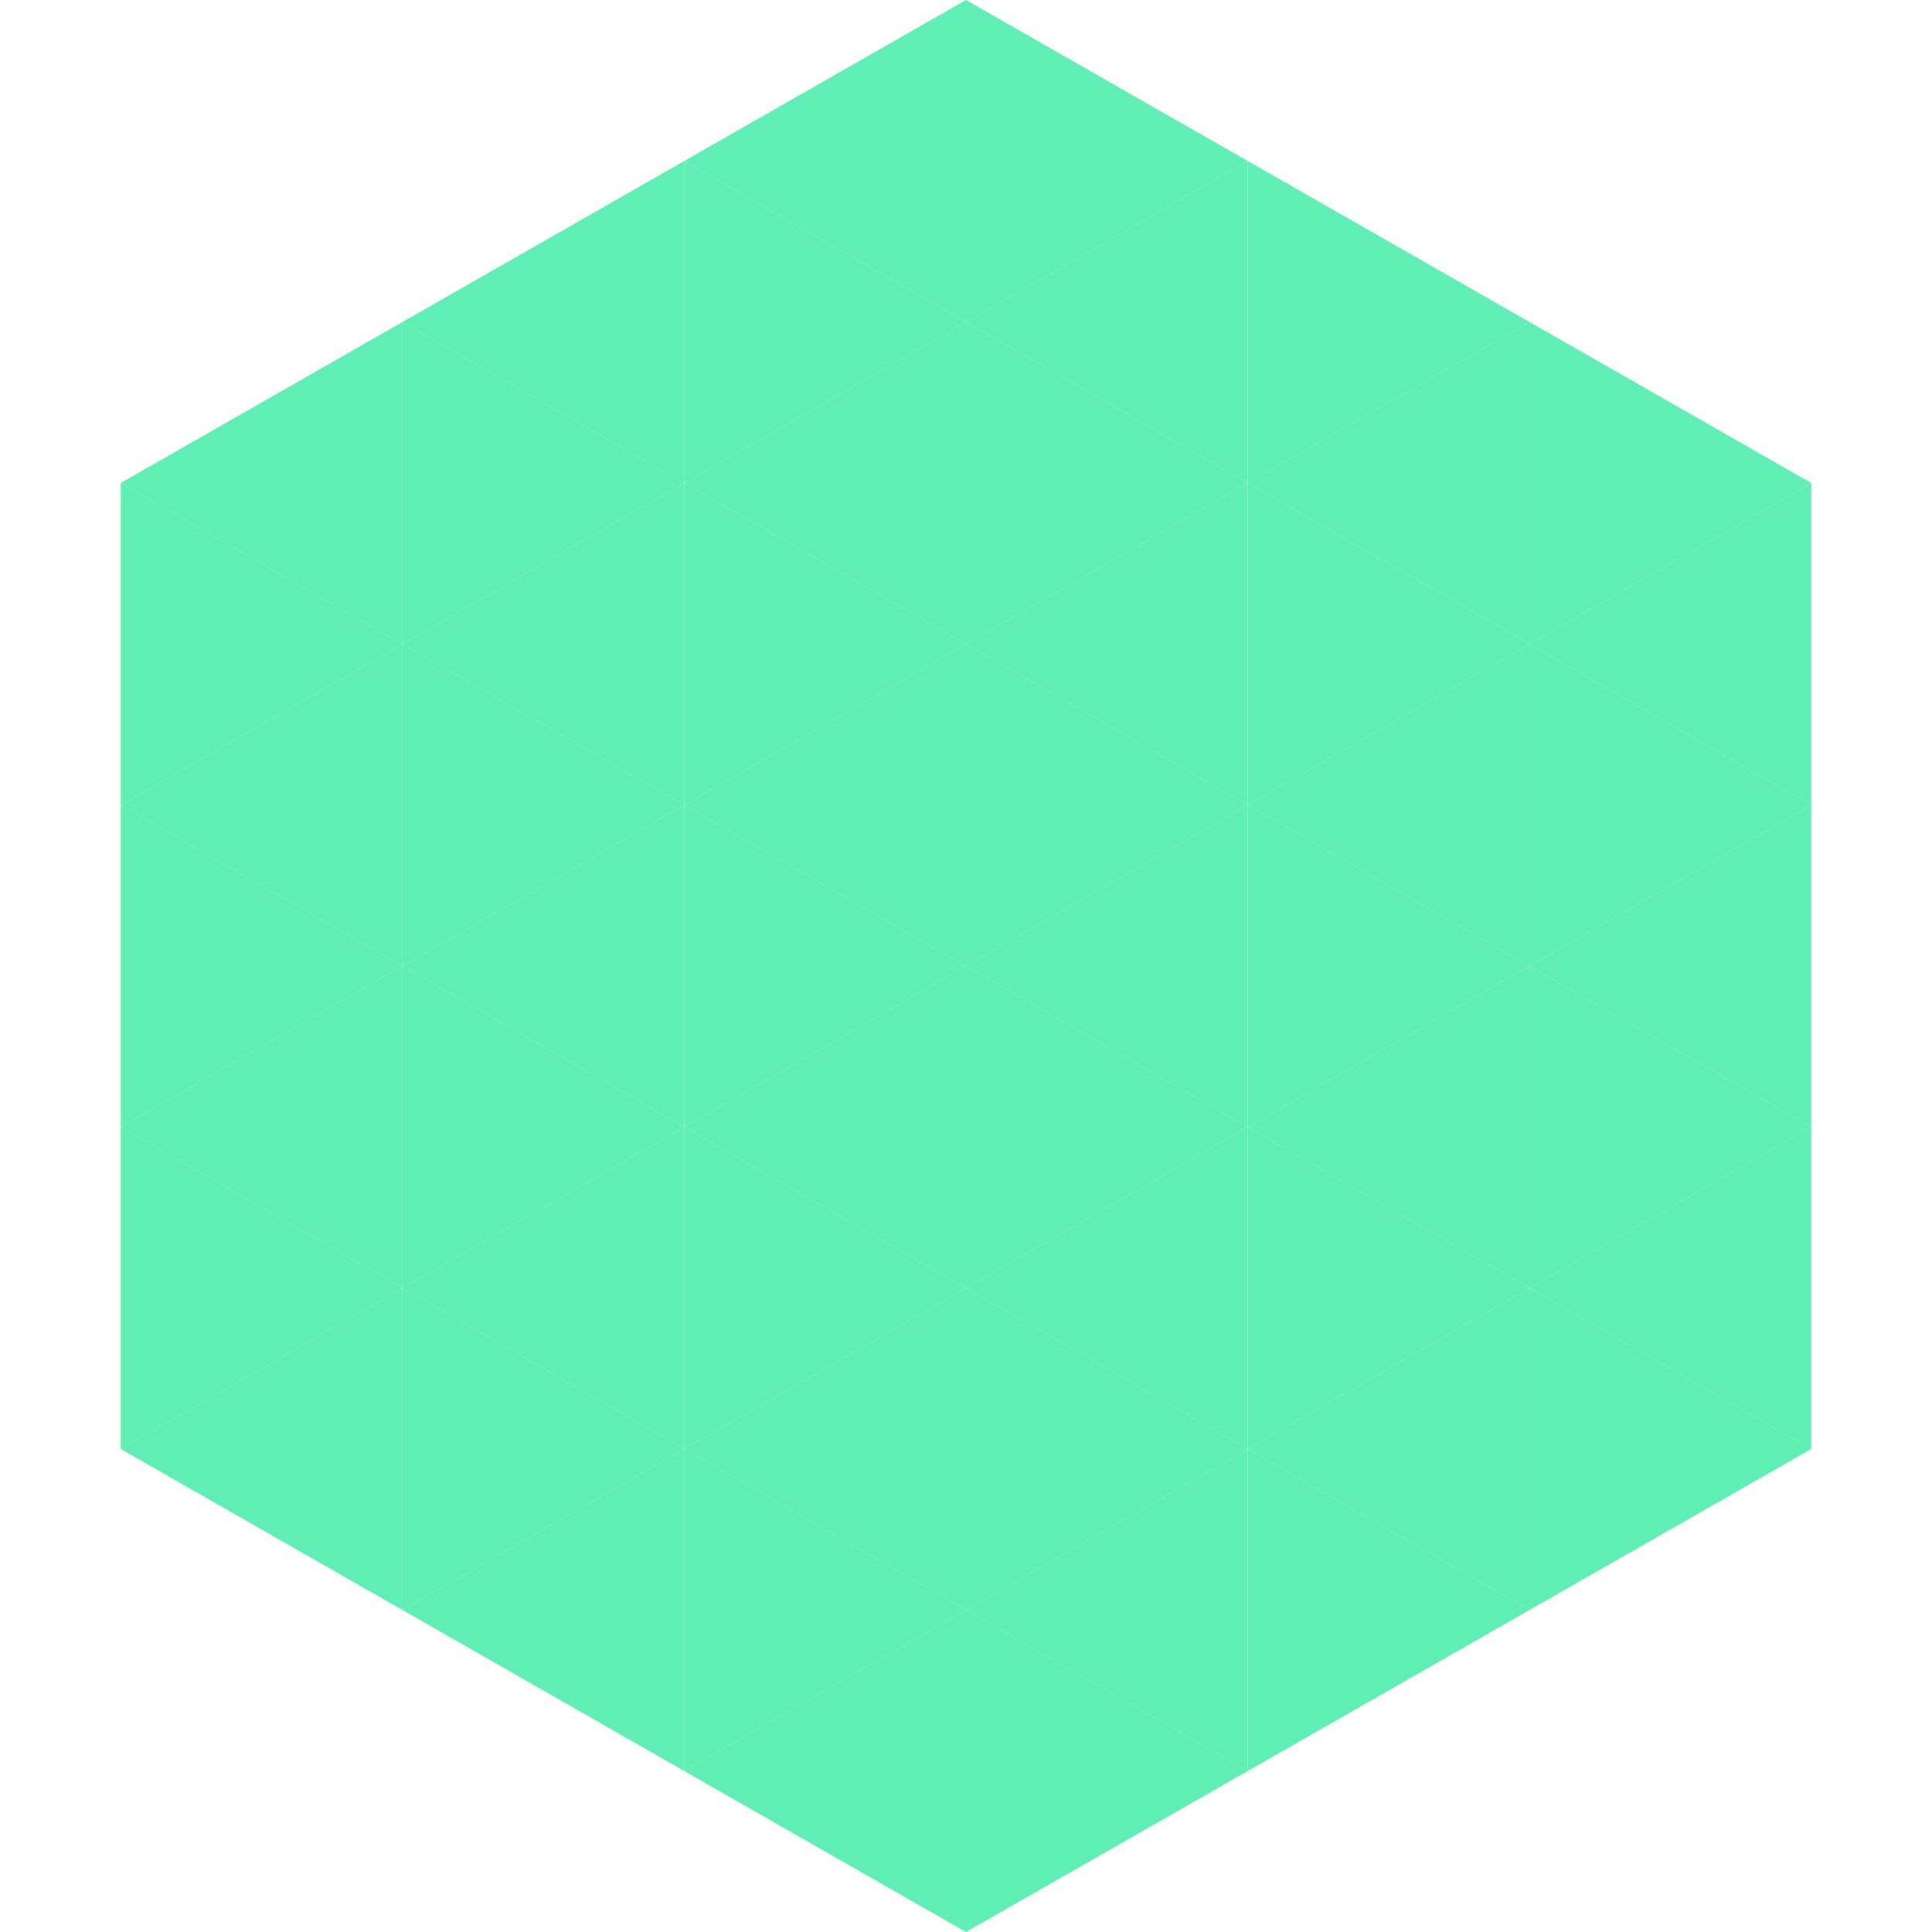 <?xml version="1.0"?>
<!-- Generated by SVGo -->
<svg width="240" height="240"
     xmlns="http://www.w3.org/2000/svg"
     xmlns:xlink="http://www.w3.org/1999/xlink">
<polygon points="50,40 15,60 50,80" style="fill:rgb(95,238,179)" />
<polygon points="190,40 225,60 190,80" style="fill:rgb(95,238,179)" />
<polygon points="15,60 50,80 15,100" style="fill:rgb(95,238,179)" />
<polygon points="225,60 190,80 225,100" style="fill:rgb(95,238,179)" />
<polygon points="50,80 15,100 50,120" style="fill:rgb(95,238,179)" />
<polygon points="190,80 225,100 190,120" style="fill:rgb(95,238,179)" />
<polygon points="15,100 50,120 15,140" style="fill:rgb(95,238,179)" />
<polygon points="225,100 190,120 225,140" style="fill:rgb(95,238,179)" />
<polygon points="50,120 15,140 50,160" style="fill:rgb(95,238,179)" />
<polygon points="190,120 225,140 190,160" style="fill:rgb(95,238,179)" />
<polygon points="15,140 50,160 15,180" style="fill:rgb(95,238,179)" />
<polygon points="225,140 190,160 225,180" style="fill:rgb(95,238,179)" />
<polygon points="50,160 15,180 50,200" style="fill:rgb(95,238,179)" />
<polygon points="190,160 225,180 190,200" style="fill:rgb(95,238,179)" />
<polygon points="15,180 50,200 15,220" style="fill:rgb(255,255,255); fill-opacity:0" />
<polygon points="225,180 190,200 225,220" style="fill:rgb(255,255,255); fill-opacity:0" />
<polygon points="50,0 85,20 50,40" style="fill:rgb(255,255,255); fill-opacity:0" />
<polygon points="190,0 155,20 190,40" style="fill:rgb(255,255,255); fill-opacity:0" />
<polygon points="85,20 50,40 85,60" style="fill:rgb(95,238,179)" />
<polygon points="155,20 190,40 155,60" style="fill:rgb(95,238,179)" />
<polygon points="50,40 85,60 50,80" style="fill:rgb(95,238,179)" />
<polygon points="190,40 155,60 190,80" style="fill:rgb(95,238,179)" />
<polygon points="85,60 50,80 85,100" style="fill:rgb(95,238,179)" />
<polygon points="155,60 190,80 155,100" style="fill:rgb(95,238,179)" />
<polygon points="50,80 85,100 50,120" style="fill:rgb(95,238,179)" />
<polygon points="190,80 155,100 190,120" style="fill:rgb(95,238,179)" />
<polygon points="85,100 50,120 85,140" style="fill:rgb(95,238,179)" />
<polygon points="155,100 190,120 155,140" style="fill:rgb(95,238,179)" />
<polygon points="50,120 85,140 50,160" style="fill:rgb(95,238,179)" />
<polygon points="190,120 155,140 190,160" style="fill:rgb(95,238,179)" />
<polygon points="85,140 50,160 85,180" style="fill:rgb(95,238,179)" />
<polygon points="155,140 190,160 155,180" style="fill:rgb(95,238,179)" />
<polygon points="50,160 85,180 50,200" style="fill:rgb(95,238,179)" />
<polygon points="190,160 155,180 190,200" style="fill:rgb(95,238,179)" />
<polygon points="85,180 50,200 85,220" style="fill:rgb(95,238,179)" />
<polygon points="155,180 190,200 155,220" style="fill:rgb(95,238,179)" />
<polygon points="120,0 85,20 120,40" style="fill:rgb(95,238,179)" />
<polygon points="120,0 155,20 120,40" style="fill:rgb(95,238,179)" />
<polygon points="85,20 120,40 85,60" style="fill:rgb(95,238,179)" />
<polygon points="155,20 120,40 155,60" style="fill:rgb(95,238,179)" />
<polygon points="120,40 85,60 120,80" style="fill:rgb(95,238,179)" />
<polygon points="120,40 155,60 120,80" style="fill:rgb(95,238,179)" />
<polygon points="85,60 120,80 85,100" style="fill:rgb(95,238,179)" />
<polygon points="155,60 120,80 155,100" style="fill:rgb(95,238,179)" />
<polygon points="120,80 85,100 120,120" style="fill:rgb(95,238,179)" />
<polygon points="120,80 155,100 120,120" style="fill:rgb(95,238,179)" />
<polygon points="85,100 120,120 85,140" style="fill:rgb(95,238,179)" />
<polygon points="155,100 120,120 155,140" style="fill:rgb(95,238,179)" />
<polygon points="120,120 85,140 120,160" style="fill:rgb(95,238,179)" />
<polygon points="120,120 155,140 120,160" style="fill:rgb(95,238,179)" />
<polygon points="85,140 120,160 85,180" style="fill:rgb(95,238,179)" />
<polygon points="155,140 120,160 155,180" style="fill:rgb(95,238,179)" />
<polygon points="120,160 85,180 120,200" style="fill:rgb(95,238,179)" />
<polygon points="120,160 155,180 120,200" style="fill:rgb(95,238,179)" />
<polygon points="85,180 120,200 85,220" style="fill:rgb(95,238,179)" />
<polygon points="155,180 120,200 155,220" style="fill:rgb(95,238,179)" />
<polygon points="120,200 85,220 120,240" style="fill:rgb(95,238,179)" />
<polygon points="120,200 155,220 120,240" style="fill:rgb(95,238,179)" />
<polygon points="85,220 120,240 85,260" style="fill:rgb(255,255,255); fill-opacity:0" />
<polygon points="155,220 120,240 155,260" style="fill:rgb(255,255,255); fill-opacity:0" />
</svg>
